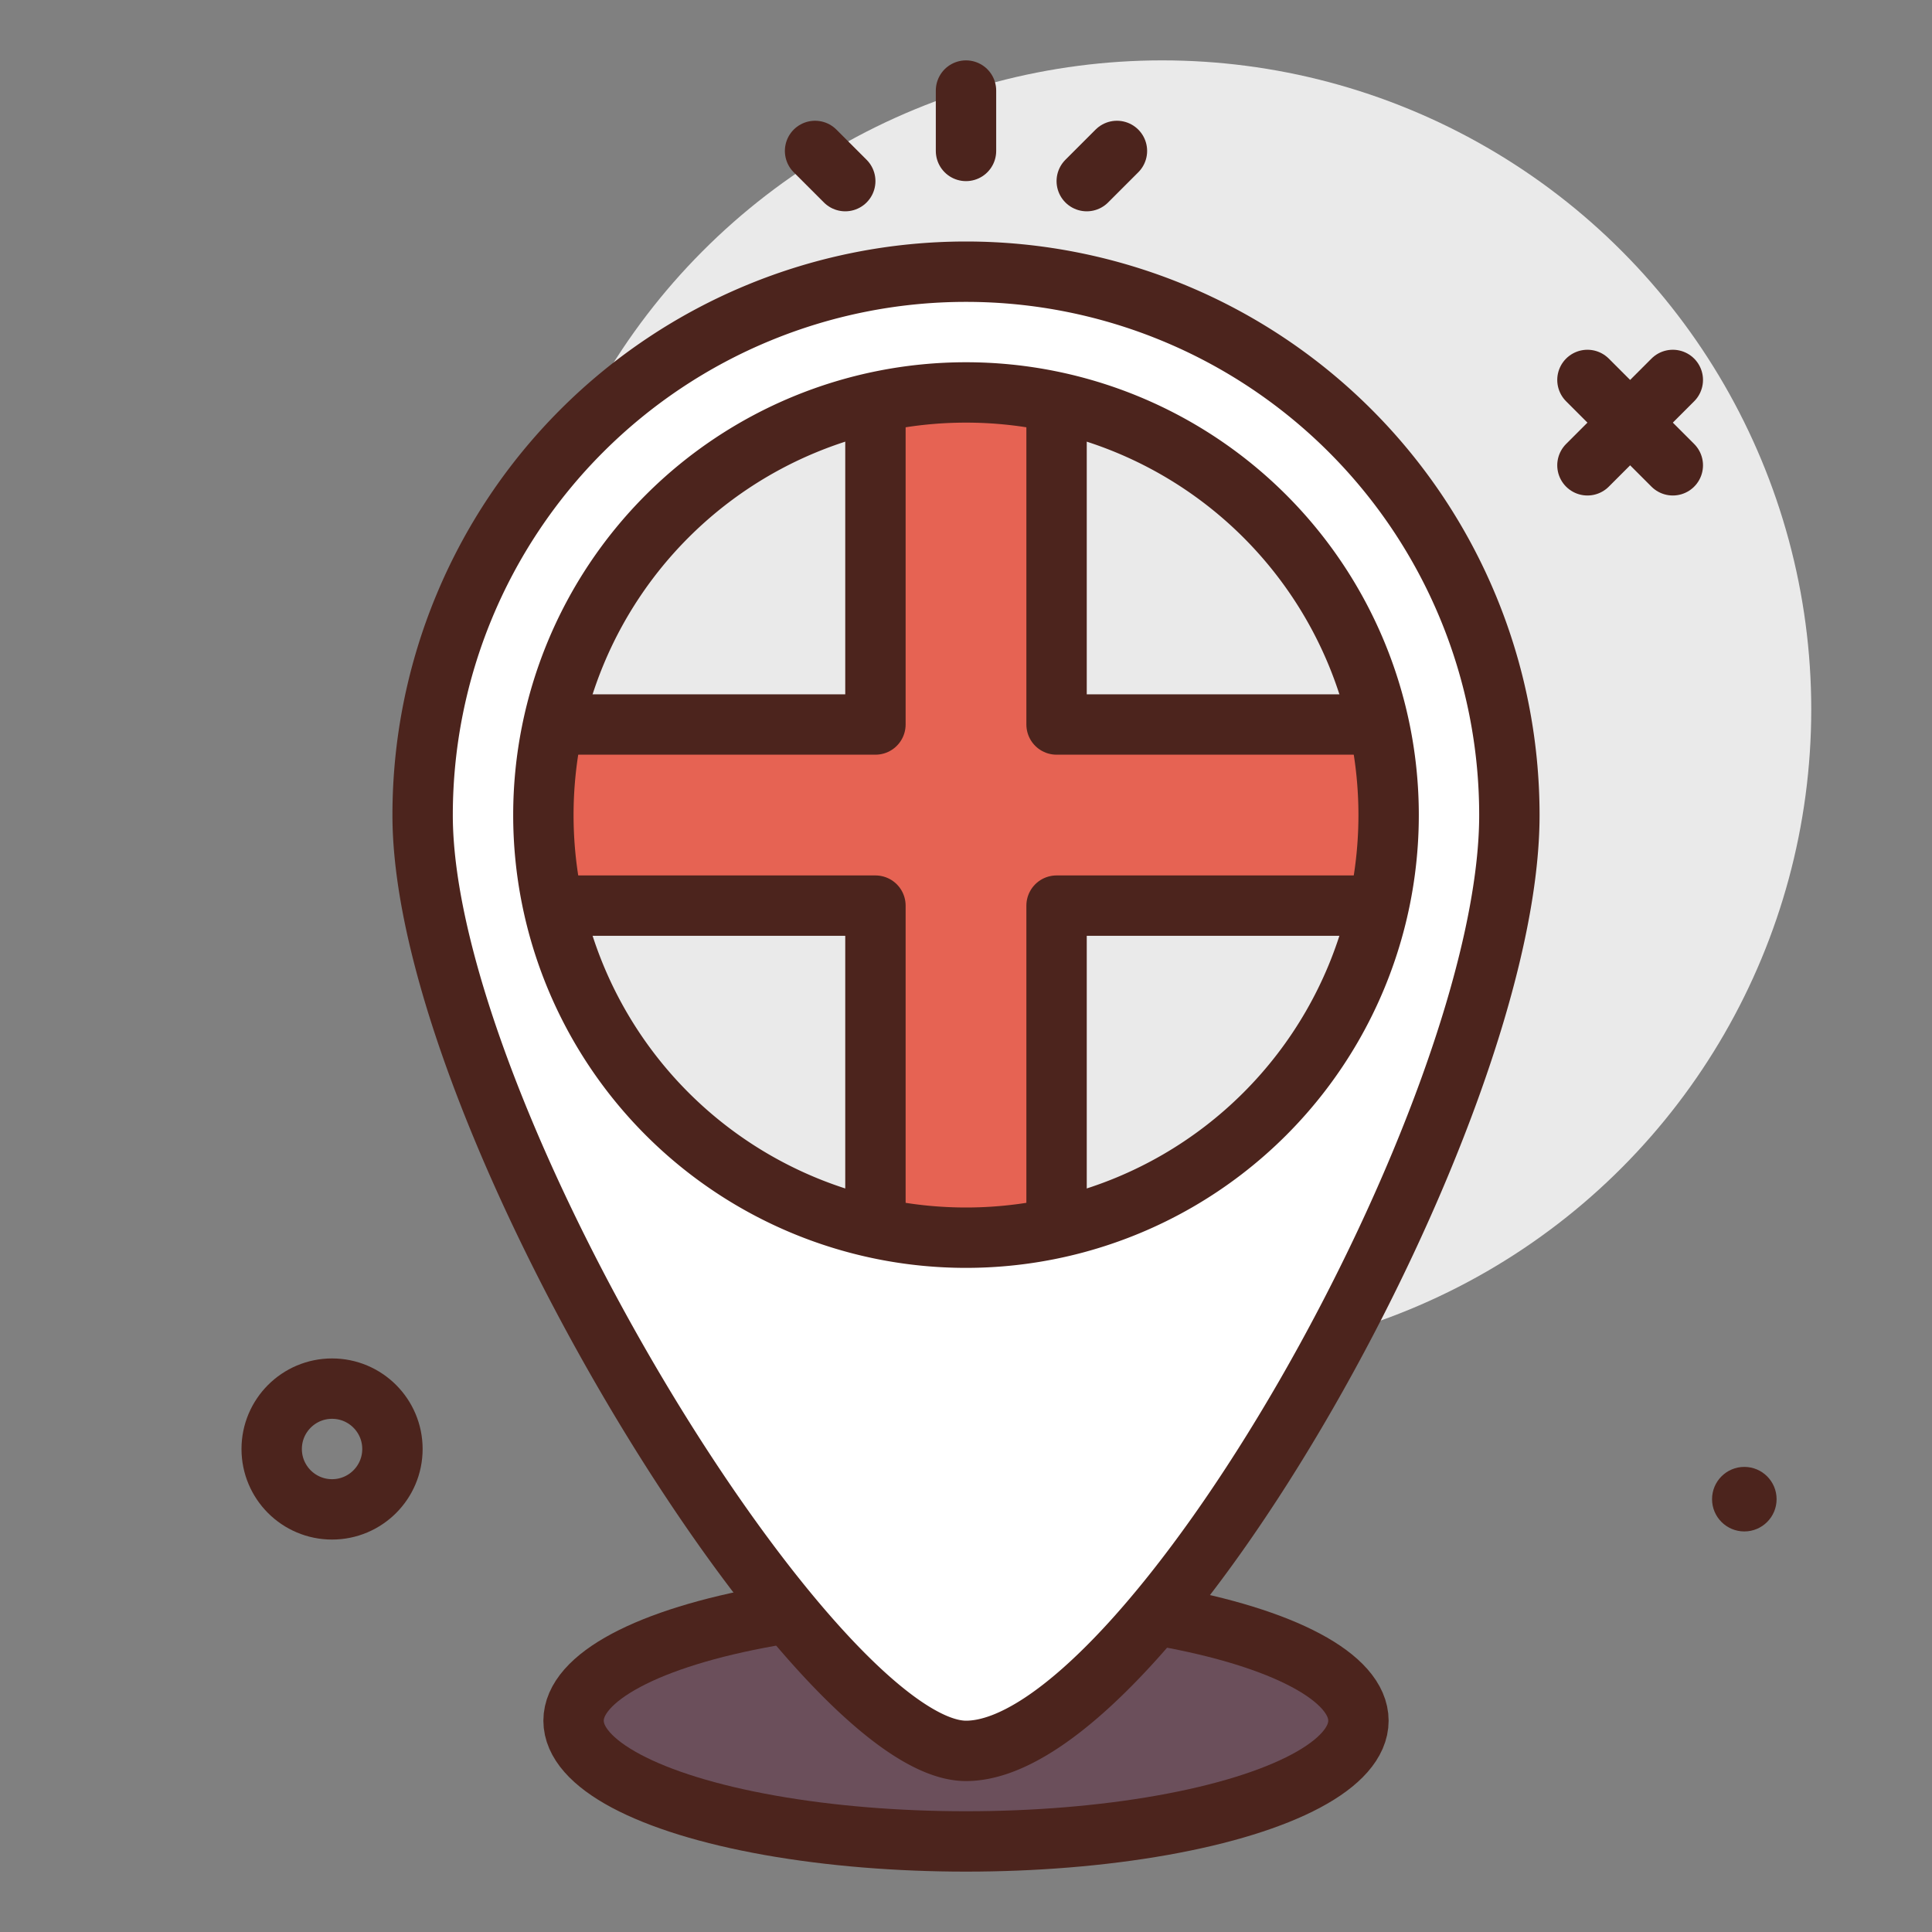 <?xml version="1.0" encoding="utf-8"?>
<svg width="800px" height="800px" viewBox="0 0 64 64" xmlns="http://www.w3.org/2000/svg">
<rect x="0" y="0" width="64" height="64" fill="#808080" stroke="none"/>
<title>pin</title>
<g id="pin">
<circle cx="38.5" cy="23.5" r="21.5" style="fill:#eaeaea"/>
<circle cx="11" cy="48" r="2" style="fill:none;stroke:#4c241d;stroke-linecap:round;stroke-linejoin:round;stroke-width:2px"/>
<circle cx="57.783" cy="49.662" r="1.069" style="fill:#4c241d"/>
<line x1="52.586" y1="15.414" x2="55.414" y2="12.586" style="fill:none;stroke:#4c241d;stroke-linecap:round;stroke-linejoin:round;stroke-width:2px"/>
<line x1="52.586" y1="12.586" x2="55.414" y2="15.414" style="fill:none;stroke:#4c241d;stroke-linecap:round;stroke-linejoin:round;stroke-width:2px"/>
<ellipse cx="32" cy="57" rx="13" ry="4" style="fill:#6b4f5b;stroke:#4c241d;stroke-linecap:round;stroke-linejoin:round;stroke-width:2px"/>
<polygon points="47 24 35 24 35 11 29 11 29 24 16 24 16 30 29 30 29 43 35 43 35 30 47 30 47 24" style="fill:#e66353;stroke:#4c241d;stroke-linecap:round;stroke-linejoin:round;stroke-width:2px"/>
<path d="M32,9A18,18,0,0,0,14,27c0,9.941,13,31,18,31,6,0,18-21.059,18-31A18,18,0,0,0,32,9Zm0,32A14,14,0,1,1,46,27,14,14,0,0,1,32,41Z" style="fill:#ffffff;stroke:#4c241d;stroke-linecap:round;stroke-linejoin:round;stroke-width:2px"/>
<line x1="32" y1="5" x2="32" y2="3" style="fill:none;stroke:#4c241d;stroke-linecap:round;stroke-linejoin:round;stroke-width:2px"/>
<line x1="36" y1="6" x2="37" y2="5" style="fill:none;stroke:#4c241d;stroke-linecap:round;stroke-linejoin:round;stroke-width:2px"/>
<line x1="28" y1="6" x2="27" y2="5" style="fill:none;stroke:#4c241d;stroke-linecap:round;stroke-linejoin:round;stroke-width:2px"/>
</g>
</svg>